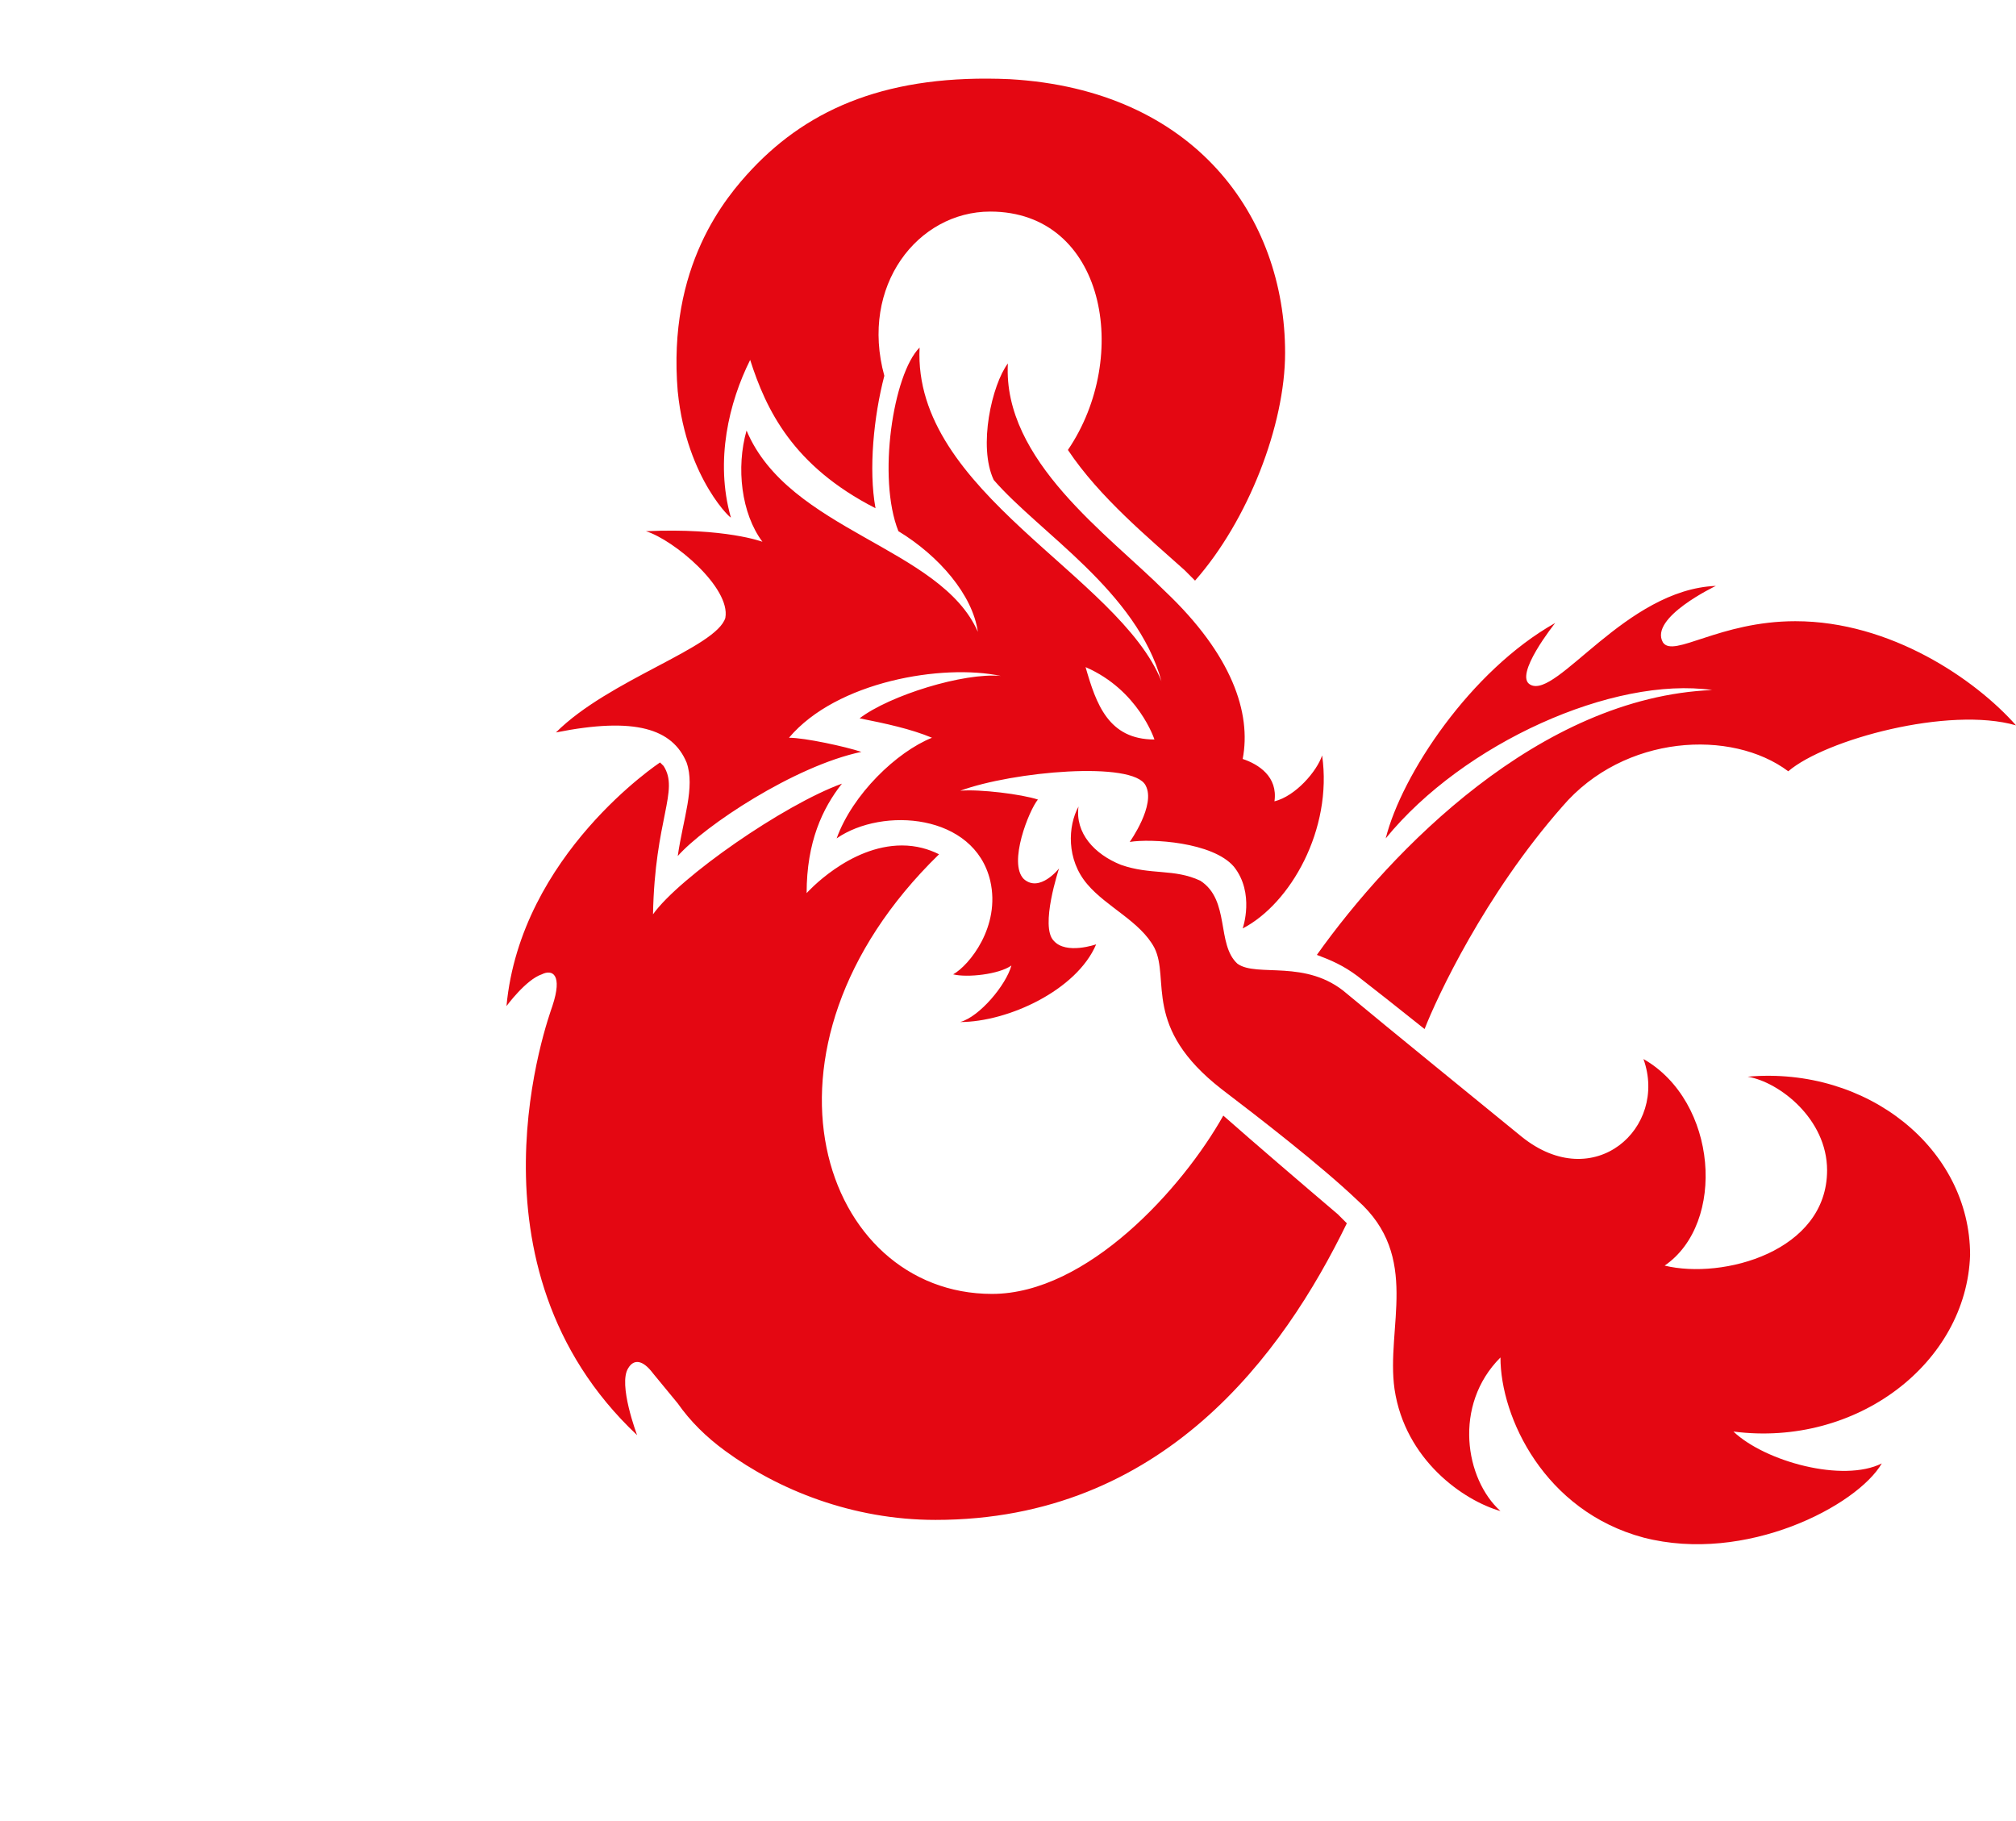 <?xml version="1.0" encoding="UTF-8" standalone="no"?>
<!-- Generator: Adobe Illustrator 19.2.1, SVG Export Plug-In . SVG Version: 6.00 Build 0)  -->

<svg
   version="1.1"
   id="layer"
   x="0px"
   y="0px"
   viewBox="0 0 74.307 67.1"
   xml:space="preserve"
   sodipodi:docname="dnd-beyond-vector-logo.svg.2024_01_22_02_32_28.0.svg"
   inkscape:version="1.2.2 (732a01da63, 2022-12-09)"
   width="74.307"
   height="67.1"
   xmlns:inkscape="http://www.inkscape.org/namespaces/inkscape"
   xmlns:sodipodi="http://sodipodi.sourceforge.net/DTD/sodipodi-0.dtd"
   xmlns="http://www.w3.org/2000/svg"
   xmlns:svg="http://www.w3.org/2000/svg"><defs
   id="defs23"><inkscape:path-effect
   effect="powerclip"
   id="path-effect705"
   is_visible="true"
   lpeversion="1"
   inverse="true"
   flatten="false"
   hide_clip="false"
   message="Use fill-rule evenodd on &lt;b&gt;fill and stroke&lt;/b&gt; dialog if no flatten result after convert clip to paths." />
	
	
	
	
	
	
	
<filter
   style="color-interpolation-filters:sRGB"
   inkscape:label="Drop Shadow"
   id="filter563"
   x="0"
   y="0"
   width="1"
   height="1"><feFlood
     flood-opacity="0.498"
     flood-color="rgb(255,255,255)"
     result="flood"
     id="feFlood553" /><feComposite
     in="flood"
     in2="SourceGraphic"
     operator="in"
     result="composite1"
     id="feComposite555" /><feGaussianBlur
     in="composite1"
     stdDeviation="0"
     result="blur"
     id="feGaussianBlur557" /><feOffset
     dx="0"
     dy="0"
     result="offset"
     id="feOffset559" /><feComposite
     in="SourceGraphic"
     in2="offset"
     operator="over"
     result="composite2"
     id="feComposite561" /></filter><filter
   style="color-interpolation-filters:sRGB"
   inkscape:label="Drop Shadow"
   id="filter563-2"
   x="0"
   y="0"
   width="1"
   height="1"><feFlood
     flood-opacity="0.498"
     flood-color="rgb(255,255,255)"
     result="flood"
     id="feFlood553-1" /><feComposite
     in="flood"
     in2="SourceGraphic"
     operator="in"
     result="composite1"
     id="feComposite555-5" /><feGaussianBlur
     in="composite1"
     stdDeviation="0"
     result="blur"
     id="feGaussianBlur557-6" /><feOffset
     dx="0"
     dy="0"
     result="offset"
     id="feOffset559-4" /><feComposite
     in="SourceGraphic"
     in2="offset"
     operator="over"
     result="composite2"
     id="feComposite561-9" /></filter><filter
   style="color-interpolation-filters:sRGB"
   inkscape:label="Drop Shadow"
   id="filter563-6"
   x="0"
   y="0"
   width="1"
   height="1"><feFlood
     flood-opacity="0.498"
     flood-color="rgb(255,255,255)"
     result="flood"
     id="feFlood553-0" /><feComposite
     in="flood"
     in2="SourceGraphic"
     operator="in"
     result="composite1"
     id="feComposite555-3" /><feGaussianBlur
     in="composite1"
     stdDeviation="0"
     result="blur"
     id="feGaussianBlur557-9" /><feOffset
     dx="0"
     dy="0"
     result="offset"
     id="feOffset559-0" /><feComposite
     in="SourceGraphic"
     in2="offset"
     operator="over"
     result="composite2"
     id="feComposite561-0" /></filter><filter
   style="color-interpolation-filters:sRGB"
   inkscape:label="Drop Shadow"
   id="filter563-2-6"
   x="0"
   y="0"
   width="1"
   height="1"><feFlood
     flood-opacity="0.498"
     flood-color="rgb(255,255,255)"
     result="flood"
     id="feFlood553-1-6" /><feComposite
     in="flood"
     in2="SourceGraphic"
     operator="in"
     result="composite1"
     id="feComposite555-5-6" /><feGaussianBlur
     in="composite1"
     stdDeviation="0"
     result="blur"
     id="feGaussianBlur557-6-2" /><feOffset
     dx="0"
     dy="0"
     result="offset"
     id="feOffset559-4-5" /><feComposite
     in="SourceGraphic"
     in2="offset"
     operator="over"
     result="composite2"
     id="feComposite561-9-1" /></filter><filter
   style="color-interpolation-filters:sRGB"
   inkscape:label="Drop Shadow"
   id="filter563-1"
   x="0"
   y="0"
   width="1"
   height="1"><feFlood
     flood-opacity="0.498"
     flood-color="rgb(255,255,255)"
     result="flood"
     id="feFlood553-5" /><feComposite
     in="flood"
     in2="SourceGraphic"
     operator="in"
     result="composite1"
     id="feComposite555-0" /><feGaussianBlur
     in="composite1"
     stdDeviation="0"
     result="blur"
     id="feGaussianBlur557-7" /><feOffset
     dx="0"
     dy="0"
     result="offset"
     id="feOffset559-2" /><feComposite
     in="SourceGraphic"
     in2="offset"
     operator="over"
     result="composite2"
     id="feComposite561-1" /></filter><filter
   style="color-interpolation-filters:sRGB"
   inkscape:label="Drop Shadow"
   id="filter563-2-0"
   x="0"
   y="0"
   width="1"
   height="1"><feFlood
     flood-opacity="0.498"
     flood-color="rgb(255,255,255)"
     result="flood"
     id="feFlood553-1-64" /><feComposite
     in="flood"
     in2="SourceGraphic"
     operator="in"
     result="composite1"
     id="feComposite555-5-7" /><feGaussianBlur
     in="composite1"
     stdDeviation="0"
     result="blur"
     id="feGaussianBlur557-6-4" /><feOffset
     dx="0"
     dy="0"
     result="offset"
     id="feOffset559-4-3" /><feComposite
     in="SourceGraphic"
     in2="offset"
     operator="over"
     result="composite2"
     id="feComposite561-9-6" /></filter><filter
   style="color-interpolation-filters:sRGB"
   inkscape:label="Drop Shadow"
   id="filter563-67"
   x="0"
   y="0"
   width="1"
   height="1"><feFlood
     flood-opacity="0.498"
     flood-color="rgb(255,255,255)"
     result="flood"
     id="feFlood553-7" /><feComposite
     in="flood"
     in2="SourceGraphic"
     operator="in"
     result="composite1"
     id="feComposite555-6" /><feGaussianBlur
     in="composite1"
     stdDeviation="0"
     result="blur"
     id="feGaussianBlur557-8" /><feOffset
     dx="0"
     dy="0"
     result="offset"
     id="feOffset559-5" /><feComposite
     in="SourceGraphic"
     in2="offset"
     operator="over"
     result="composite2"
     id="feComposite561-7" /></filter><clipPath
   clipPathUnits="userSpaceOnUse"
   id="clipPath701"><path
     id="path703"
     style="display:none;fill:#ffffff;stroke-width:0.651;filter:url(#filter563-67)"
     class="st0"
     d="m 170.535,119.173 c -3.544,0.069 -7.14,1.427 -9.503,4.139 -3.087,3.276 -3.976,8.355 -2.4,12.539 -2.082,0.297 -4.164,0.594 -6.246,0.891 2.096,1.129 4.247,2.177 6.315,3.346 0.742,0.336 0.367,0.63 -0.232,0.84 -1.891,0.954 -3.724,2.062 -5.201,3.601 -1.434,1.318 -2.868,2.636 -4.302,3.955 2.087,-0.385 4.174,-0.771 6.262,-1.156 -2.107,2.329 -3.509,5.324 -3.687,8.48 -0.25,2.146 -0.501,4.292 -0.751,6.438 0.52,-0.671 1.04,-1.342 1.561,-2.014 -0.295,4.478 1.246,9.139 4.559,12.241 1.778,1.623 3.578,3.223 5.364,4.837 -0.327,-1.137 -0.655,-2.273 -0.982,-3.41 4.758,3.088 11.155,3.098 16.1,0.437 2.832,-1.503 5.154,-3.846 6.917,-6.501 -0.32,2.885 1.19,5.821 3.689,7.281 1.671,0.984 3.639,1.246 5.452,1.877 1.068,0.317 2.135,0.634 3.203,0.951 -0.179,-0.31 -1.329,-1.118 -0.39,-0.844 3.231,0.344 6.67,-0.698 9.035,-2.955 1.314,-1.606 2.387,-3.403 3.608,-5.083 0.141,-0.342 1.205,-1.429 0.63,-1.195 -0.386,0.1 -1.413,0.796 -0.791,-0.023 1.376,-2.689 0.915,-6.104 -1.006,-8.409 -2.041,-2.543 -5.485,-3.868 -8.7,-3.431 -0.525,0.016 -1.182,0.62 -1.609,0.207 -1.744,-1.265 -3.657,-2.29 -5.468,-3.459 0.49,1.533 0.98,3.065 1.471,4.598 0.428,0.088 0.013,0.496 0.258,1.025 -0.024,0.692 -0.878,0.74 -1.277,0.324 -0.297,-0.517 -1.126,-0.431 -1.079,-0.807 -0.494,-0.553 -1.213,-1.009 -1.794,-1.525 1.277,-2.735 2.864,-5.381 4.977,-7.553 1.573,-1.355 4.128,-1.539 5.731,-0.128 0.51,0.618 0.994,0.321 1.474,-0.153 1.553,-1.22 3.602,-1.598 5.526,-1.742 1.695,-0.012 3.308,0.641 4.964,0.935 0.97,0.222 1.94,0.444 2.911,0.666 -1.873,-1.951 -3.611,-4.038 -5.576,-5.896 -1.942,-1.649 -4.309,-2.836 -6.838,-3.223 0.647,-0.424 1.294,-0.848 1.941,-1.271 -2.356,-0.018 -4.716,-0.165 -7.068,-0.102 -0.436,0.056 -0.867,0.152 -1.285,0.289 0.106,-0.358 1.144,-1.559 0.381,-1.131 -2.001,0.954 -4.096,1.731 -6.034,2.807 -2.072,1.37 -3.758,3.272 -5.049,5.383 -0.24,-2.307 -0.479,-4.615 -0.719,-6.922 -0.771,1.749 -1.55,3.61 -2.316,5.289 -0.309,-1.157 -0.95,-2.225 -1.619,-3.178 2.206,-2.922 3.62,-6.62 3.314,-10.318 -0.289,-4.035 -2.787,-7.856 -6.479,-9.569 -2.237,-1.095 -4.769,-1.472 -7.242,-1.378 z m 1.115,8.896 c 0.806,-0.002 -0.276,0.83 -0.392,1.229 -0.498,1.021 -0.44,0.222 -0.414,-0.472 -0.15,-0.742 0.157,-0.805 0.806,-0.757 z m 6.477,15.355 c -0.456,0.501 -0.834,0.865 -0.517,-0.002 0.017,-0.381 0.353,-0.075 0.517,0.002 z m 4.613,11.891 c -0.07,0.595 -0.115,1.409 -0.816,0.729 0.271,-0.211 0.52,-0.637 0.816,-0.729 z m -6.861,0.406 c 0.244,1.321 0.969,2.521 1.932,3.445 -1.377,1.974 -3.127,3.927 -5.488,4.672 -2.026,0.546 -4.125,-0.892 -4.723,-2.828 -0.402,-1.149 -0.455,-2.403 -0.236,-3.596 1.555,0.191 3.134,0.794 4.69,0.291 1.415,-0.329 2.743,-1.067 3.825,-1.984 z m -11.172,1.244 c -0.697,0.411 -1.395,0.822 -2.092,1.232 0.031,-0.47 -0.519,-1.511 -0.104,-1.602 0.732,0.123 1.464,0.246 2.195,0.369 z m 35.117,3.467 c 0.581,0.488 0.63,1.495 -0.055,1.914 0.072,-0.679 0.034,-1.366 -0.076,-2.039 l 0.072,0.069 z" /><path
     id="lpe_path-effect705"
     style="fill:#ffffff;stroke-width:0.651;filter:url(#filter563-67)"
     class="powerclip"
     d="m 129.608,113.069 h 67.7 v 77.1 h -67.7 z m 40.927,6.104 c -3.544,0.069 -7.14,1.427 -9.503,4.139 -3.087,3.276 -3.976,8.355 -2.4,12.539 -2.082,0.297 -4.164,0.594 -6.246,0.891 2.096,1.129 4.247,2.177 6.315,3.346 0.742,0.336 0.367,0.63 -0.232,0.84 -1.891,0.954 -3.724,2.062 -5.201,3.601 -1.434,1.318 -2.868,2.636 -4.302,3.955 2.087,-0.385 4.174,-0.771 6.262,-1.156 -2.107,2.329 -3.509,5.324 -3.687,8.48 -0.25,2.146 -0.501,4.292 -0.751,6.438 0.52,-0.671 1.04,-1.342 1.561,-2.014 -0.295,4.478 1.246,9.139 4.559,12.241 1.778,1.623 3.578,3.223 5.364,4.837 -0.327,-1.137 -0.655,-2.273 -0.982,-3.41 4.758,3.088 11.155,3.098 16.1,0.437 2.832,-1.503 5.154,-3.846 6.917,-6.501 -0.32,2.885 1.19,5.821 3.689,7.281 1.671,0.984 3.639,1.246 5.452,1.877 1.068,0.317 2.135,0.634 3.203,0.951 -0.179,-0.31 -1.329,-1.118 -0.39,-0.844 3.231,0.344 6.67,-0.698 9.035,-2.955 1.314,-1.606 2.387,-3.403 3.608,-5.083 0.141,-0.342 1.205,-1.429 0.63,-1.195 -0.386,0.1 -1.413,0.796 -0.791,-0.023 1.376,-2.689 0.915,-6.104 -1.006,-8.409 -2.041,-2.543 -5.485,-3.868 -8.7,-3.431 -0.525,0.016 -1.182,0.62 -1.609,0.207 -1.744,-1.265 -3.657,-2.29 -5.468,-3.459 0.49,1.533 0.98,3.065 1.471,4.598 0.428,0.088 0.013,0.496 0.258,1.025 -0.024,0.692 -0.878,0.74 -1.277,0.324 -0.297,-0.517 -1.126,-0.431 -1.079,-0.807 -0.494,-0.553 -1.213,-1.009 -1.794,-1.525 1.277,-2.735 2.864,-5.381 4.977,-7.553 1.573,-1.355 4.128,-1.539 5.731,-0.128 0.51,0.618 0.994,0.321 1.474,-0.153 1.553,-1.22 3.602,-1.598 5.526,-1.742 1.695,-0.012 3.308,0.641 4.964,0.935 0.97,0.222 1.94,0.444 2.911,0.666 -1.873,-1.951 -3.611,-4.038 -5.576,-5.896 -1.942,-1.649 -4.309,-2.836 -6.838,-3.223 0.647,-0.424 1.294,-0.848 1.941,-1.271 -2.356,-0.018 -4.716,-0.165 -7.068,-0.102 -0.436,0.056 -0.867,0.152 -1.285,0.289 0.106,-0.358 1.144,-1.559 0.381,-1.131 -2.001,0.954 -4.096,1.731 -6.034,2.807 -2.072,1.37 -3.758,3.272 -5.049,5.383 -0.24,-2.307 -0.479,-4.615 -0.719,-6.922 -0.771,1.749 -1.55,3.61 -2.316,5.289 -0.309,-1.157 -0.95,-2.225 -1.619,-3.178 2.206,-2.922 3.62,-6.62 3.314,-10.318 -0.289,-4.035 -2.787,-7.856 -6.479,-9.569 -2.237,-1.095 -4.769,-1.472 -7.242,-1.378 z m 1.115,8.896 c -0.648,-0.048 -0.955,0.015 -0.806,0.757 -0.026,0.694 -0.084,1.493 0.414,0.472 0.115,-0.399 1.198,-1.231 0.392,-1.229 z m 6.477,15.355 c -0.163,-0.077 -0.5,-0.383 -0.517,-0.002 -0.318,0.867 0.061,0.503 0.517,0.002 z m 4.613,11.891 c -0.296,0.092 -0.545,0.518 -0.816,0.729 0.7,0.68 0.745,-0.134 0.816,-0.729 z m -6.861,0.406 c -1.082,0.917 -2.411,1.655 -3.825,1.984 -1.557,0.503 -3.135,-0.099 -4.69,-0.291 -0.218,1.193 -0.166,2.447 0.236,3.596 0.597,1.936 2.697,3.374 4.723,2.828 2.361,-0.744 4.111,-2.698 5.488,-4.672 -0.963,-0.924 -1.687,-2.124 -1.932,-3.445 z m -11.172,1.244 c -0.732,-0.123 -1.464,-0.246 -2.195,-0.369 -0.416,0.09 0.134,1.132 0.104,1.602 0.697,-0.411 1.395,-0.822 2.092,-1.232 z m 35.117,3.467 -0.059,-0.056 -0.072,-0.069 c 0.11,0.673 0.148,1.36 0.076,2.039 0.685,-0.419 0.635,-1.426 0.055,-1.914 z" /></clipPath><clipPath
   clipPathUnits="userSpaceOnUse"
   id="clipPath1285"><path
     class="st0"
     d="m 170.808,169.769 -7.1,8e-5 -3e-4,-32.4 v -15.5 h -4.3 c -10.1,0 -14.7,-0.2 -18.3,-0.9 -3,-0.8 -5.7,-2.4 -5.7,-2.4 l -0.8,-0.5 0.2,0.9 c 0,0.3 0.8,7.1 8.9,13.1 1.5,1.2 2.7,2.3 2.7,6.2 v 36.5 c 0,3.9 -0.8,5 -2.6,6 -2,1.2 -6,3.5 -6,3.6 l -1.4,0.8 c 0,0 21.933,-7e-5 32.9,-8e-5 3.833,-1e-5 9.583,0 14.375,0 h 8.625 c 0,0 -1.814,-5.077 -2.409,-7.7 -0.585,-2.577 -1.131,-7.847 -1.131,-7.847"
     id="path1287"
     style="fill:#072ae4;fill-opacity:1"
     sodipodi:nodetypes="ccccscccccsscccsscsc" /></clipPath></defs><sodipodi:namedview
   id="namedview21"
   pagecolor="#ffffff"
   bordercolor="#111111"
   borderopacity="1"
   inkscape:showpageshadow="0"
   inkscape:pageopacity="0"
   inkscape:pagecheckerboard="1"
   inkscape:deskcolor="#d1d1d1"
   showgrid="false"
   inkscape:zoom="5.0858896"
   inkscape:cx="42.568758"
   inkscape:cy="40.700844"
   inkscape:window-width="1920"
   inkscape:window-height="1009"
   inkscape:window-x="-8"
   inkscape:window-y="-8"
   inkscape:window-maximized="1"
   inkscape:current-layer="layer" />
<style
   type="text/css"
   id="style2">
	.st0{fill:#E40712;}
</style>
<path
   class="st0"
   d="m 170.808,169.769 -7.1,8e-5 -3e-4,-32.4 v -15.5 h -4.3 c -10.1,0 -14.7,-0.2 -18.3,-0.9 -3,-0.8 -5.7,-2.4 -5.7,-2.4 l -0.8,-0.5 0.2,0.9 c 0,0.3 0.8,7.1 8.9,13.1 1.5,1.2 2.7,2.3 2.7,6.2 v 36.5 c 0,3.9 -0.8,5 -2.6,6 -2,1.2 -6,3.5 -6,3.6 l -1.4,0.8 c 0,0 21.933,-7e-5 32.9,-8e-5 3.833,-1e-5 9.583,0 14.375,0 h 8.625 c 0,0 -1.814,-5.077 -2.409,-7.7 -0.585,-2.577 -1.131,-7.847 -1.131,-7.847"
   id="path4-88"
   style="fill:#e40712"
   sodipodi:nodetypes="ccccscccccsscccsscsc"
   clip-path="url(#clipPath701)"
   inkscape:path-effect="#path-effect705"
   inkscape:original-d="m 170.8083,169.769 -7.1,8e-5 -3e-4,-32.4 v -15.5 h -4.2997 c -10.1,0 -14.7,-0.2 -18.3,-0.9 -3,-0.8 -5.7,-2.4 -5.7,-2.4 l -0.8,-0.5 0.2,0.9 c 0,0.3 0.8,7.1 8.9,13.1 1.5,1.2 2.7,2.3 2.7,6.2 v 36.5 c 0,3.9 -0.8,5 -2.6,6 -2,1.2 -6,3.5 -6,3.6 l -1.4,0.8 c 0,0 21.93313,-7e-5 32.8997,-8e-5 3.83333,-1e-5 9.58333,0 14.375,0 h 8.625 c 0,0 -1.81354,-5.07736 -2.40862,-7.7 -0.58481,-2.57732 -1.13058,-7.84747 -1.13058,-7.84747"
   transform="translate(-134.608,-118.069)" />
<path
   class="st0"
   d="m 63.115,25.433 c -3.644,-0.521 -9.175,1.952 -12.039,5.466 0.586,-2.343 3.124,-6.182 6.247,-7.939 0,0 -1.562,1.952 -0.911,2.278 0.976,0.521 3.514,-3.514 6.833,-3.644 0,0 -2.473,1.171 -1.952,2.082 0.39,0.586 2.082,-0.781 4.881,-0.781 3.514,0 6.638,2.147 8.134,3.839 -2.473,-0.716 -7.028,0.521 -8.395,1.692 -2.082,-1.562 -6.052,-1.367 -8.329,1.301 -2.863,3.254 -4.62,7.028 -5.076,8.199 -0.976,-0.781 -1.887,-1.497 -2.473,-1.952 -0.521,-0.39 -0.976,-0.586 -1.497,-0.781 2.733,-3.839 8.199,-9.501 14.577,-9.761 z M 24.981,14.436 c -0.39,-4.62 1.757,-7.158 2.733,-8.199 2.147,-2.278 5.076,-3.514 9.501,-3.319 6.833,0.39 10.152,5.076 10.152,10.086 0,2.668 -1.367,6.182 -3.319,8.395 L 43.657,21.008 c -1.301,-1.171 -3.124,-2.668 -4.295,-4.425 2.343,-3.449 1.367,-8.785 -2.863,-8.785 -2.668,0 -4.815,2.733 -3.904,6.052 -0.39,1.497 -0.586,3.449 -0.325,4.881 -3.058,-1.562 -4.035,-3.644 -4.62,-5.466 -0.781,1.562 -1.301,3.709 -0.716,5.792 0.13,0.195 -1.627,-1.367 -1.952,-4.62 z m 1.757,8.329 c -0.325,1.106 -4.295,2.278 -6.247,4.23 2.928,-0.586 4.295,-0.13 4.815,1.106 0.325,0.911 -0.13,2.082 -0.325,3.449 0.976,-1.106 4.295,-3.319 6.768,-3.839 -0.586,-0.195 -2.082,-0.521 -2.668,-0.521 1.757,-2.082 5.661,-2.733 7.809,-2.278 -1.367,-0.13 -4.1,0.716 -5.206,1.562 0.976,0.195 1.887,0.39 2.668,0.716 -1.301,0.521 -2.928,2.082 -3.514,3.709 1.692,-1.171 5.076,-0.911 5.661,1.562 0.39,1.692 -0.781,3.124 -1.367,3.449 0.521,0.13 1.692,0 2.147,-0.325 -0.195,0.716 -1.171,1.887 -1.887,2.082 1.757,0 4.295,-1.171 5.011,-2.863 0,0 -1.106,0.39 -1.562,-0.13 -0.521,-0.521 0.195,-2.668 0.195,-2.668 0,0 -0.716,0.911 -1.301,0.39 -0.586,-0.586 0.195,-2.538 0.521,-2.928 -0.586,-0.195 -2.147,-0.39 -2.863,-0.325 1.952,-0.716 6.377,-1.106 6.833,-0.195 0.39,0.716 -0.586,2.082 -0.586,2.082 0.781,-0.13 3.058,0 3.839,0.911 0.781,0.976 0.325,2.278 0.325,2.278 1.757,-0.911 3.319,-3.644 2.928,-6.377 -0.195,0.586 -0.976,1.497 -1.757,1.692 0.13,-0.911 -0.586,-1.367 -1.171,-1.562 0.325,-1.692 -0.39,-3.839 -2.863,-6.182 -2.082,-2.082 -5.987,-4.815 -5.792,-8.395 -0.586,0.781 -1.106,3.058 -0.521,4.295 1.692,1.952 5.271,4.1 6.182,7.418 -1.562,-3.904 -9.175,-6.963 -8.915,-12.299 -0.976,0.976 -1.562,4.815 -0.781,6.768 1.497,0.911 2.733,2.343 2.928,3.709 -1.367,-3.124 -6.963,-3.709 -8.525,-7.418 -0.39,1.367 -0.195,3.058 0.586,4.1 0,0 -1.367,-0.521 -4.295,-0.39 1.041,0.325 3.124,2.082 2.928,3.189 z m 15.813,4.49 c -1.692,0 -2.147,-1.301 -2.538,-2.668 1.952,0.846 2.538,2.668 2.538,2.668 z m 21.344,25.509 c 1.171,1.106 4.035,1.887 5.466,1.171 -0.911,1.562 -5.011,3.709 -8.785,2.733 -3.644,-0.976 -5.271,-4.425 -5.271,-6.638 -1.757,1.757 -1.301,4.49 0,5.661 -1.367,-0.39 -3.514,-1.887 -3.904,-4.49 -0.325,-2.278 0.976,-4.881 -1.367,-6.963 -1.367,-1.301 -3.644,-3.058 -5.011,-4.1 -2.928,-2.278 -1.887,-4.035 -2.473,-5.206 -0.521,-0.976 -1.757,-1.497 -2.473,-2.343 -0.781,-0.911 -0.716,-2.147 -0.325,-2.863 -0.13,0.976 0.586,1.757 1.562,2.147 1.106,0.39 1.952,0.13 2.928,0.586 1.106,0.716 0.586,2.343 1.367,3.058 0.716,0.521 2.538,-0.195 4.035,1.106 1.562,1.301 5.011,4.1 6.442,5.271 2.668,2.147 5.401,-0.325 4.49,-2.863 2.733,1.562 3.058,6.052 0.781,7.614 2.147,0.521 5.987,-0.521 5.987,-3.514 0,-1.887 -1.757,-3.254 -2.928,-3.449 4.425,-0.39 8.199,2.668 8.199,6.572 -0.13,3.97 -4.165,7.093 -8.72,6.507 z m -14.577,-8.004 0.325,0.325 c -2.343,4.815 -6.768,10.932 -15.162,10.932 -3.058,0 -5.792,-1.106 -7.744,-2.538 -0.716,-0.521 -1.301,-1.106 -1.757,-1.757 v 0 0 c -0.325,-0.39 -0.586,-0.716 -0.911,-1.106 -0.39,-0.521 -0.716,-0.521 -0.911,-0.195 -0.39,0.586 0.325,2.473 0.325,2.473 -6.638,-6.247 -3.254,-15.423 -3.124,-15.813 0.39,-1.171 0,-1.367 -0.39,-1.171 -0.586,0.195 -1.301,1.171 -1.301,1.171 0.521,-5.596 5.661,-8.98 5.661,-8.98 l 0.13,0.13 c 0.586,0.911 -0.325,1.952 -0.39,5.466 0.976,-1.367 4.815,-4.035 6.963,-4.815 -0.716,0.911 -1.301,2.147 -1.301,4.035 0,0 1.562,-1.757 3.514,-1.757 0.521,0 0.976,0.13 1.367,0.325 -7.418,7.223 -4.295,16.203 1.952,16.203 3.514,0 7.028,-3.904 8.525,-6.572 1.106,0.976 2.928,2.538 4.23,3.644 z"
   id="path4-8-9-2"
   style="fill:#e40712;stroke-width:0.651;filter:url(#filter563-2)"
   sodipodi:nodetypes="ccccccsccccccccccscccsccccccccccccccccccccccccccccccccccccccccccccccccccccccccccccccccscccccscscscccscccccccscscc" /></svg>
